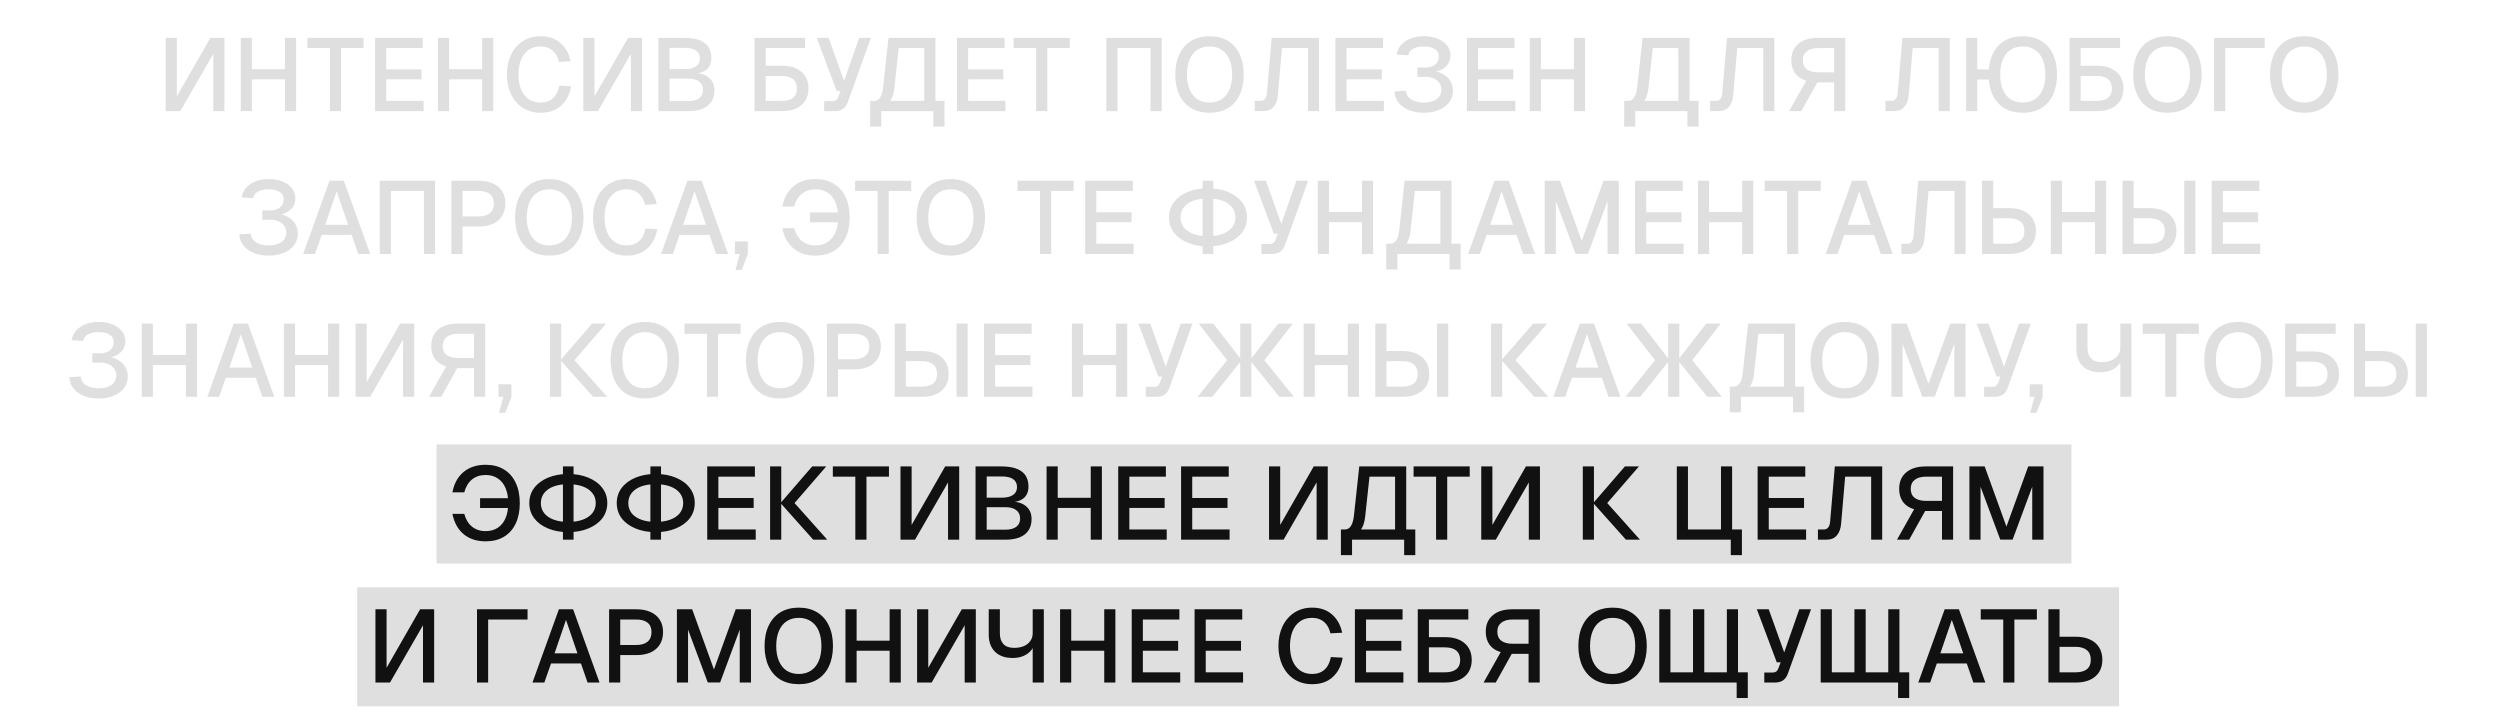 <?xml version="1.0" encoding="UTF-8"?> <svg xmlns="http://www.w3.org/2000/svg" width="315" height="90" viewBox="0 0 315 90" fill="none"><rect x="55" y="56" width="206" height="15" fill="#DFDFDF"></rect><rect x="45" y="74" width="222" height="15" fill="#DFDFDF"></rect><path d="M26.509 4.77H28.277V14H26.873V6.785L22.713 14H20.88V4.77H22.284V12.141L26.509 4.77ZM30.338 4.77H31.742V9.216L31.066 8.722H36.578L35.902 9.216V4.77H37.306V14H35.902V9.502L36.578 9.996H31.066L31.742 9.502V14H30.338V4.77ZM45.809 6.057H42.975V14H41.571V6.057H38.737V4.77H45.809V6.057ZM53.267 4.77V6.057H48.665V8.748H53.111V9.996H48.665V12.713H53.371V14H47.261V4.77H53.267ZM55.183 4.77H56.587V9.216L55.911 8.722H61.423L60.747 9.216V4.77H62.151V14H60.747V9.502L61.423 9.996H55.911L56.587 9.502V14H55.183V4.77ZM71.966 10.867C71.784 11.898 71.364 12.713 70.705 13.311C70.055 13.909 69.197 14.208 68.131 14.208C67.264 14.208 66.506 14 65.856 13.584C65.215 13.159 64.721 12.583 64.374 11.855C64.036 11.118 63.867 10.299 63.867 9.398C63.867 8.488 64.036 7.669 64.374 6.941C64.721 6.204 65.215 5.624 65.856 5.199C66.497 4.774 67.256 4.562 68.131 4.562C69.128 4.562 69.951 4.844 70.601 5.407C71.26 5.97 71.693 6.742 71.901 7.721L70.419 7.799C70.28 7.175 70.012 6.694 69.613 6.356C69.214 6.018 68.716 5.849 68.118 5.849C67.494 5.849 66.974 6.005 66.558 6.317C66.142 6.629 65.83 7.054 65.622 7.591C65.423 8.128 65.323 8.731 65.323 9.398C65.323 10.065 65.423 10.663 65.622 11.192C65.83 11.721 66.142 12.141 66.558 12.453C66.983 12.765 67.503 12.921 68.118 12.921C68.751 12.921 69.271 12.739 69.678 12.375C70.085 12.002 70.35 11.474 70.471 10.789L71.966 10.867ZM79.131 4.77H80.899V14H79.495V6.785L75.335 14H73.502V4.77H74.906V12.141L79.131 4.77ZM82.96 4.77H86.197C87.35 4.77 88.208 4.982 88.771 5.407C89.343 5.823 89.629 6.464 89.629 7.331C89.629 7.721 89.547 8.059 89.382 8.345C89.218 8.631 88.975 8.852 88.654 9.008C88.342 9.164 87.97 9.246 87.536 9.255L87.523 9.203C88.312 9.22 88.923 9.424 89.356 9.814C89.798 10.195 90.019 10.72 90.019 11.387C90.019 12.236 89.733 12.886 89.161 13.337C88.598 13.779 87.783 14 86.717 14H82.96V4.77ZM86.73 12.739C87.32 12.739 87.775 12.618 88.095 12.375C88.416 12.132 88.576 11.786 88.576 11.335C88.576 10.876 88.416 10.525 88.095 10.282C87.775 10.031 87.32 9.905 86.73 9.905H84.364V12.739H86.73ZM86.249 8.709C86.865 8.709 87.341 8.596 87.679 8.371C88.017 8.137 88.186 7.808 88.186 7.383C88.186 6.932 88.022 6.594 87.692 6.369C87.372 6.144 86.891 6.031 86.249 6.031H84.364V8.709H86.249ZM95.072 4.77H96.476V8.28H98.517C99.565 8.28 100.384 8.536 100.974 9.047C101.572 9.558 101.871 10.265 101.871 11.166C101.871 11.747 101.736 12.254 101.468 12.687C101.199 13.112 100.813 13.437 100.311 13.662C99.808 13.887 99.21 14 98.517 14H95.072V4.77ZM96.476 12.713H98.478C99.119 12.713 99.6 12.583 99.921 12.323C100.25 12.063 100.415 11.677 100.415 11.166C100.415 10.637 100.25 10.239 99.921 9.97C99.6 9.701 99.119 9.567 98.478 9.567H96.476V12.713ZM101.442 4.77V6.057H95.163V4.77H101.442ZM104.406 4.77L106.356 10.204L108.254 4.77H109.736L106.824 12.856C106.685 13.246 106.481 13.536 106.213 13.727C105.944 13.909 105.593 14 105.16 14H103.847V12.739H104.9C105.082 12.739 105.229 12.7 105.342 12.622C105.454 12.544 105.541 12.423 105.602 12.258L105.914 11.452H105.42L102.911 4.77H104.406ZM117.864 12.713H119.008V15.95H117.604V14H111.039V15.95H109.635V12.713H110.129C110.45 12.713 110.701 12.574 110.883 12.297C111.074 12.02 111.204 11.586 111.273 10.997L111.949 4.77H117.864V12.713ZM116.46 12.713V6.057H113.236L112.69 11.127C112.647 11.482 112.582 11.79 112.495 12.05C112.408 12.31 112.3 12.531 112.17 12.713H116.46ZM126.582 4.77V6.057H121.98V8.748H126.426V9.996H121.98V12.713H126.686V14H120.576V4.77H126.582ZM134.79 6.057H131.956V14H130.552V6.057H127.718V4.77H134.79V6.057ZM146.372 14H144.968V6.057H140.808V14H139.404V4.77H146.372V14ZM152.404 14.208C151.511 14.208 150.74 14.017 150.09 13.636C149.448 13.246 148.954 12.691 148.608 11.972C148.261 11.244 148.088 10.386 148.088 9.398C148.088 8.401 148.261 7.543 148.608 6.824C148.954 6.096 149.448 5.537 150.09 5.147C150.74 4.757 151.511 4.562 152.404 4.562C153.288 4.562 154.055 4.757 154.705 5.147C155.355 5.537 155.849 6.096 156.187 6.824C156.533 7.543 156.707 8.401 156.707 9.398C156.707 10.386 156.533 11.244 156.187 11.972C155.849 12.691 155.355 13.246 154.705 13.636C154.055 14.017 153.288 14.208 152.404 14.208ZM152.391 12.921C152.989 12.921 153.5 12.782 153.925 12.505C154.358 12.219 154.687 11.812 154.913 11.283C155.138 10.754 155.251 10.126 155.251 9.398C155.251 8.67 155.138 8.037 154.913 7.5C154.687 6.963 154.358 6.555 153.925 6.278C153.5 5.992 152.993 5.849 152.404 5.849C151.814 5.849 151.303 5.992 150.87 6.278C150.445 6.555 150.12 6.963 149.895 7.5C149.669 8.037 149.557 8.67 149.557 9.398C149.557 10.126 149.669 10.754 149.895 11.283C150.12 11.812 150.445 12.219 150.87 12.505C151.303 12.782 151.81 12.921 152.391 12.921ZM166.195 14H164.804V6.057H161.528L161.021 11.972C160.969 12.613 160.787 13.112 160.475 13.467C160.172 13.822 159.73 14 159.149 14H158.096V12.713H158.85C159.076 12.713 159.253 12.631 159.383 12.466C159.522 12.301 159.604 12.072 159.63 11.777L160.228 4.77H166.195V14ZM174.266 4.77V6.057H169.664V8.748H174.11V9.996H169.664V12.713H174.37V14H168.26V4.77H174.266ZM179.549 8.514C179.852 8.523 180.134 8.479 180.394 8.384C180.663 8.28 180.879 8.12 181.044 7.903C181.209 7.678 181.291 7.396 181.291 7.058C181.291 6.677 181.118 6.382 180.771 6.174C180.433 5.957 179.969 5.849 179.38 5.849C178.825 5.849 178.375 5.949 178.028 6.148C177.69 6.347 177.495 6.62 177.443 6.967L175.987 6.876C176.048 6.434 176.23 6.035 176.533 5.68C176.845 5.325 177.244 5.052 177.729 4.861C178.223 4.662 178.778 4.562 179.393 4.562C180.052 4.562 180.632 4.666 181.135 4.874C181.646 5.073 182.045 5.355 182.331 5.719C182.617 6.083 182.76 6.499 182.76 6.967C182.76 7.539 182.574 8.007 182.201 8.371C181.837 8.726 181.3 8.969 180.589 9.099L180.602 8.93C181.122 9.017 181.568 9.177 181.941 9.411C182.314 9.645 182.595 9.935 182.786 10.282C182.977 10.629 183.072 11.023 183.072 11.465C183.072 11.994 182.916 12.466 182.604 12.882C182.292 13.298 181.859 13.623 181.304 13.857C180.749 14.091 180.112 14.208 179.393 14.208C178.691 14.208 178.063 14.095 177.508 13.87C176.962 13.636 176.529 13.32 176.208 12.921C175.896 12.514 175.727 12.046 175.701 11.517L177.144 11.439C177.179 11.898 177.4 12.262 177.807 12.531C178.214 12.791 178.743 12.921 179.393 12.921C179.844 12.921 180.238 12.856 180.576 12.726C180.914 12.596 181.17 12.41 181.343 12.167C181.525 11.924 181.616 11.634 181.616 11.296C181.616 10.941 181.516 10.642 181.317 10.399C181.126 10.148 180.871 9.966 180.55 9.853C180.238 9.732 179.904 9.675 179.549 9.684L178.6 9.697V8.501L179.549 8.514ZM190.833 4.77V6.057H186.231V8.748H190.677V9.996H186.231V12.713H190.937V14H184.827V4.77H190.833ZM192.749 4.77H194.153V9.216L193.477 8.722H198.989L198.313 9.216V4.77H199.717V14H198.313V9.502L198.989 9.996H193.477L194.153 9.502V14H192.749V4.77ZM212.876 12.713H214.02V15.95H212.616V14H206.051V15.95H204.647V12.713H205.141C205.461 12.713 205.713 12.574 205.895 12.297C206.085 12.02 206.215 11.586 206.285 10.997L206.961 4.77H212.876V12.713ZM211.472 12.713V6.057H208.248L207.702 11.127C207.658 11.482 207.593 11.79 207.507 12.05C207.42 12.31 207.312 12.531 207.182 12.713H211.472ZM223.565 14H222.174V6.057H218.898L218.391 11.972C218.339 12.613 218.157 13.112 217.845 13.467C217.542 13.822 217.1 14 216.519 14H215.466V12.713H216.22C216.446 12.713 216.623 12.631 216.753 12.466C216.892 12.301 216.974 12.072 217 11.777L217.598 4.77H223.565V14ZM226.588 5.524C227.177 5.021 228.001 4.77 229.058 4.77H232.503V14H231.099V10.386H229.11C229.058 10.386 229.015 10.386 228.98 10.386L226.965 14H225.431L227.589 10.165C226.982 9.992 226.514 9.684 226.185 9.242C225.864 8.791 225.704 8.245 225.704 7.604C225.704 6.711 225.999 6.018 226.588 5.524ZM227.667 8.735C228.005 8.986 228.482 9.112 229.097 9.112H231.099V6.057H229.097C228.482 6.057 228.005 6.191 227.667 6.46C227.329 6.72 227.16 7.097 227.16 7.591C227.16 8.094 227.329 8.475 227.667 8.735ZM245.668 14H244.277V6.057H241.001L240.494 11.972C240.442 12.613 240.26 13.112 239.948 13.467C239.645 13.822 239.203 14 238.622 14H237.569V12.713H238.323C238.548 12.713 238.726 12.631 238.856 12.466C238.995 12.301 239.077 12.072 239.103 11.777L239.701 4.77H245.668V14ZM254.87 14.208C253.986 14.208 253.219 14.017 252.569 13.636C251.919 13.246 251.42 12.691 251.074 11.972C250.736 11.244 250.567 10.386 250.567 9.398C250.567 8.401 250.736 7.543 251.074 6.824C251.42 6.096 251.914 5.537 252.556 5.147C253.206 4.757 253.977 4.562 254.87 4.562C255.762 4.562 256.529 4.757 257.171 5.147C257.821 5.537 258.319 6.096 258.666 6.824C259.012 7.543 259.186 8.401 259.186 9.398C259.186 10.386 259.012 11.244 258.666 11.972C258.319 12.691 257.821 13.246 257.171 13.636C256.529 14.017 255.762 14.208 254.87 14.208ZM254.87 12.921C255.459 12.921 255.966 12.782 256.391 12.505C256.824 12.219 257.153 11.812 257.379 11.283C257.604 10.754 257.717 10.126 257.717 9.398C257.717 8.67 257.604 8.037 257.379 7.5C257.153 6.963 256.824 6.555 256.391 6.278C255.966 5.992 255.459 5.849 254.87 5.849C254.28 5.849 253.769 5.992 253.336 6.278C252.911 6.555 252.586 6.963 252.361 7.5C252.135 8.037 252.023 8.67 252.023 9.398C252.023 10.126 252.135 10.754 252.361 11.283C252.586 11.812 252.911 12.219 253.336 12.505C253.769 12.782 254.28 12.921 254.87 12.921ZM251.412 8.748V10.022H248.955V8.748H251.412ZM249.137 4.77V14H247.733V4.77H249.137ZM260.758 4.77H262.162V8.28H264.203C265.252 8.28 266.071 8.536 266.66 9.047C267.258 9.558 267.557 10.265 267.557 11.166C267.557 11.747 267.423 12.254 267.154 12.687C266.885 13.112 266.5 13.437 265.997 13.662C265.494 13.887 264.896 14 264.203 14H260.758V4.77ZM262.162 12.713H264.164C264.805 12.713 265.286 12.583 265.607 12.323C265.936 12.063 266.101 11.677 266.101 11.166C266.101 10.637 265.936 10.239 265.607 9.97C265.286 9.701 264.805 9.567 264.164 9.567H262.162V12.713ZM267.128 4.77V6.057H260.849V4.77H267.128ZM273.098 14.208C272.205 14.208 271.434 14.017 270.784 13.636C270.143 13.246 269.649 12.691 269.302 11.972C268.955 11.244 268.782 10.386 268.782 9.398C268.782 8.401 268.955 7.543 269.302 6.824C269.649 6.096 270.143 5.537 270.784 5.147C271.434 4.757 272.205 4.562 273.098 4.562C273.982 4.562 274.749 4.757 275.399 5.147C276.049 5.537 276.543 6.096 276.881 6.824C277.228 7.543 277.401 8.401 277.401 9.398C277.401 10.386 277.228 11.244 276.881 11.972C276.543 12.691 276.049 13.246 275.399 13.636C274.749 14.017 273.982 14.208 273.098 14.208ZM273.085 12.921C273.683 12.921 274.194 12.782 274.619 12.505C275.052 12.219 275.382 11.812 275.607 11.283C275.832 10.754 275.945 10.126 275.945 9.398C275.945 8.67 275.832 8.037 275.607 7.5C275.382 6.963 275.052 6.555 274.619 6.278C274.194 5.992 273.687 5.849 273.098 5.849C272.509 5.849 271.997 5.992 271.564 6.278C271.139 6.555 270.814 6.963 270.589 7.5C270.364 8.037 270.251 8.67 270.251 9.398C270.251 10.126 270.364 10.754 270.589 11.283C270.814 11.812 271.139 12.219 271.564 12.505C271.997 12.782 272.504 12.921 273.085 12.921ZM285.346 4.77V6.057H280.38V14H278.976V4.77H285.346ZM290.338 14.208C289.446 14.208 288.674 14.017 288.024 13.636C287.383 13.246 286.889 12.691 286.542 11.972C286.196 11.244 286.022 10.386 286.022 9.398C286.022 8.401 286.196 7.543 286.542 6.824C286.889 6.096 287.383 5.537 288.024 5.147C288.674 4.757 289.446 4.562 290.338 4.562C291.222 4.562 291.989 4.757 292.639 5.147C293.289 5.537 293.783 6.096 294.121 6.824C294.468 7.543 294.641 8.401 294.641 9.398C294.641 10.386 294.468 11.244 294.121 11.972C293.783 12.691 293.289 13.246 292.639 13.636C291.989 14.017 291.222 14.208 290.338 14.208ZM290.325 12.921C290.923 12.921 291.435 12.782 291.859 12.505C292.293 12.219 292.622 11.812 292.847 11.283C293.073 10.754 293.185 10.126 293.185 9.398C293.185 8.67 293.073 8.037 292.847 7.5C292.622 6.963 292.293 6.555 291.859 6.278C291.435 5.992 290.928 5.849 290.338 5.849C289.749 5.849 289.238 5.992 288.804 6.278C288.38 6.555 288.055 6.963 287.829 7.5C287.604 8.037 287.491 8.67 287.491 9.398C287.491 10.126 287.604 10.754 287.829 11.283C288.055 11.812 288.38 12.219 288.804 12.505C289.238 12.782 289.745 12.921 290.325 12.921ZM34.004 26.514C34.307 26.523 34.589 26.479 34.849 26.384C35.117 26.28 35.334 26.12 35.499 25.903C35.663 25.678 35.746 25.396 35.746 25.058C35.746 24.677 35.572 24.382 35.226 24.174C34.888 23.957 34.424 23.849 33.835 23.849C33.28 23.849 32.829 23.949 32.483 24.148C32.145 24.347 31.95 24.62 31.898 24.967L30.442 24.876C30.502 24.434 30.684 24.035 30.988 23.68C31.3 23.325 31.698 23.052 32.184 22.861C32.678 22.662 33.232 22.562 33.848 22.562C34.506 22.562 35.087 22.666 35.59 22.874C36.101 23.073 36.5 23.355 36.786 23.719C37.072 24.083 37.215 24.499 37.215 24.967C37.215 25.539 37.028 26.007 36.656 26.371C36.292 26.726 35.754 26.969 35.044 27.099L35.057 26.93C35.577 27.017 36.023 27.177 36.396 27.411C36.768 27.645 37.05 27.935 37.241 28.282C37.431 28.629 37.527 29.023 37.527 29.465C37.527 29.994 37.371 30.466 37.059 30.882C36.747 31.298 36.313 31.623 35.759 31.857C35.204 32.091 34.567 32.208 33.848 32.208C33.146 32.208 32.517 32.095 31.963 31.87C31.417 31.636 30.983 31.32 30.663 30.921C30.351 30.514 30.182 30.046 30.156 29.517L31.599 29.439C31.633 29.898 31.854 30.262 32.262 30.531C32.669 30.791 33.198 30.921 33.848 30.921C34.298 30.921 34.693 30.856 35.031 30.726C35.369 30.596 35.624 30.41 35.798 30.167C35.98 29.924 36.071 29.634 36.071 29.296C36.071 28.941 35.971 28.642 35.772 28.399C35.581 28.148 35.325 27.966 35.005 27.853C34.693 27.732 34.359 27.675 34.004 27.684L33.055 27.697V26.501L34.004 26.514ZM41.524 22.77H43.318L46.646 32H45.138L44.306 29.595H40.536L39.691 32H38.196L41.524 22.77ZM43.864 28.321L42.421 24.109L40.978 28.321H43.864ZM54.819 32H53.415V24.057H49.255V32H47.851V22.77H54.819V32ZM60.323 22.77C61.016 22.77 61.614 22.887 62.117 23.121C62.619 23.346 63.005 23.676 63.274 24.109C63.542 24.534 63.677 25.045 63.677 25.643C63.677 26.241 63.542 26.761 63.274 27.203C63.005 27.636 62.619 27.97 62.117 28.204C61.614 28.429 61.016 28.542 60.323 28.542H58.282V32H56.878V22.77H60.323ZM60.284 27.268C60.916 27.268 61.397 27.129 61.727 26.852C62.056 26.575 62.221 26.172 62.221 25.643C62.221 25.114 62.056 24.72 61.727 24.46C61.397 24.191 60.916 24.057 60.284 24.057H58.282V27.268H60.284ZM69.218 32.208C68.325 32.208 67.554 32.017 66.904 31.636C66.262 31.246 65.768 30.691 65.422 29.972C65.075 29.244 64.902 28.386 64.902 27.398C64.902 26.401 65.075 25.543 65.422 24.824C65.768 24.096 66.262 23.537 66.904 23.147C67.554 22.757 68.325 22.562 69.218 22.562C70.102 22.562 70.869 22.757 71.519 23.147C72.169 23.537 72.663 24.096 73.001 24.824C73.347 25.543 73.521 26.401 73.521 27.398C73.521 28.386 73.347 29.244 73.001 29.972C72.663 30.691 72.169 31.246 71.519 31.636C70.869 32.017 70.102 32.208 69.218 32.208ZM69.205 30.921C69.803 30.921 70.314 30.782 70.739 30.505C71.172 30.219 71.501 29.812 71.727 29.283C71.952 28.754 72.065 28.126 72.065 27.398C72.065 26.67 71.952 26.037 71.727 25.5C71.501 24.963 71.172 24.555 70.739 24.278C70.314 23.992 69.807 23.849 69.218 23.849C68.628 23.849 68.117 23.992 67.684 24.278C67.259 24.555 66.934 24.963 66.709 25.5C66.483 26.037 66.371 26.67 66.371 27.398C66.371 28.126 66.483 28.754 66.709 29.283C66.934 29.812 67.259 30.219 67.684 30.505C68.117 30.782 68.624 30.921 69.205 30.921ZM82.814 28.867C82.632 29.898 82.212 30.713 81.553 31.311C80.903 31.909 80.045 32.208 78.979 32.208C78.112 32.208 77.354 32 76.704 31.584C76.063 31.159 75.569 30.583 75.222 29.855C74.884 29.118 74.715 28.299 74.715 27.398C74.715 26.488 74.884 25.669 75.222 24.941C75.569 24.204 76.063 23.624 76.704 23.199C77.346 22.774 78.104 22.562 78.979 22.562C79.976 22.562 80.799 22.844 81.449 23.407C82.108 23.97 82.541 24.742 82.749 25.721L81.267 25.799C81.129 25.175 80.86 24.694 80.461 24.356C80.062 24.018 79.564 23.849 78.966 23.849C78.342 23.849 77.822 24.005 77.406 24.317C76.99 24.629 76.678 25.054 76.47 25.591C76.271 26.128 76.171 26.731 76.171 27.398C76.171 28.065 76.271 28.663 76.47 29.192C76.678 29.721 76.99 30.141 77.406 30.453C77.831 30.765 78.351 30.921 78.966 30.921C79.599 30.921 80.119 30.739 80.526 30.375C80.933 30.002 81.198 29.474 81.319 28.789L82.814 28.867ZM86.618 22.77H88.412L91.74 32H90.232L89.4 29.595H85.63L84.785 32H83.29L86.618 22.77ZM88.958 28.321L87.515 24.109L86.072 28.321H88.958ZM93.447 34.015H92.667L93.2 32H94.24L93.447 34.015ZM94.227 30.414V32H92.602V30.414H94.227ZM100.065 28.75C100.247 29.435 100.567 29.968 101.027 30.349C101.495 30.73 102.071 30.921 102.756 30.921C103.345 30.921 103.852 30.782 104.277 30.505C104.71 30.219 105.039 29.812 105.265 29.283C105.49 28.754 105.603 28.126 105.603 27.398C105.603 26.661 105.49 26.029 105.265 25.5C105.039 24.963 104.71 24.555 104.277 24.278C103.852 23.992 103.345 23.849 102.756 23.849C102.071 23.849 101.495 24.04 101.027 24.421C100.567 24.802 100.247 25.34 100.065 26.033H98.57C98.778 24.932 99.246 24.079 99.974 23.472C100.702 22.865 101.629 22.562 102.756 22.562C103.648 22.562 104.415 22.757 105.057 23.147C105.707 23.537 106.201 24.096 106.539 24.824C106.885 25.543 107.059 26.401 107.059 27.398C107.059 28.386 106.885 29.244 106.539 29.972C106.201 30.691 105.707 31.246 105.057 31.636C104.415 32.017 103.648 32.208 102.756 32.208C101.629 32.208 100.702 31.905 99.974 31.298C99.254 30.691 98.786 29.842 98.57 28.75H100.065ZM106.045 26.774V28.009H102.054V26.774H106.045ZM114.814 24.057H111.98V32H110.576V24.057H107.742V22.77H114.814V24.057ZM119.809 32.208C118.916 32.208 118.145 32.017 117.495 31.636C116.853 31.246 116.359 30.691 116.013 29.972C115.666 29.244 115.493 28.386 115.493 27.398C115.493 26.401 115.666 25.543 116.013 24.824C116.359 24.096 116.853 23.537 117.495 23.147C118.145 22.757 118.916 22.562 119.809 22.562C120.693 22.562 121.46 22.757 122.11 23.147C122.76 23.537 123.254 24.096 123.592 24.824C123.938 25.543 124.112 26.401 124.112 27.398C124.112 28.386 123.938 29.244 123.592 29.972C123.254 30.691 122.76 31.246 122.11 31.636C121.46 32.017 120.693 32.208 119.809 32.208ZM119.796 30.921C120.394 30.921 120.905 30.782 121.33 30.505C121.763 30.219 122.092 29.812 122.318 29.283C122.543 28.754 122.656 28.126 122.656 27.398C122.656 26.67 122.543 26.037 122.318 25.5C122.092 24.963 121.763 24.555 121.33 24.278C120.905 23.992 120.398 23.849 119.809 23.849C119.219 23.849 118.708 23.992 118.275 24.278C117.85 24.555 117.525 24.963 117.3 25.5C117.074 26.037 116.962 26.67 116.962 27.398C116.962 28.126 117.074 28.754 117.3 29.283C117.525 29.812 117.85 30.219 118.275 30.505C118.708 30.782 119.215 30.921 119.796 30.921ZM135.279 24.057H132.445V32H131.041V24.057H128.207V22.77H135.279V24.057ZM142.737 22.77V24.057H138.135V26.748H142.581V27.996H138.135V30.713H142.841V32H136.731V22.77H142.737ZM147.294 27.385C147.294 26.666 147.498 26.033 147.905 25.487C148.321 24.932 148.902 24.499 149.647 24.187C150.393 23.875 151.242 23.719 152.195 23.719C153.149 23.719 153.998 23.875 154.743 24.187C155.497 24.499 156.082 24.932 156.498 25.487C156.914 26.033 157.122 26.666 157.122 27.385C157.122 28.104 156.914 28.741 156.498 29.296C156.082 29.842 155.497 30.271 154.743 30.583C153.998 30.895 153.149 31.051 152.195 31.051C151.242 31.051 150.393 30.895 149.647 30.583C148.902 30.271 148.321 29.842 147.905 29.296C147.498 28.741 147.294 28.104 147.294 27.385ZM148.75 27.385C148.75 27.87 148.889 28.295 149.166 28.659C149.452 29.014 149.855 29.287 150.375 29.478C150.895 29.669 151.502 29.764 152.195 29.764C152.897 29.764 153.508 29.669 154.028 29.478C154.548 29.287 154.951 29.014 155.237 28.659C155.523 28.295 155.666 27.87 155.666 27.385C155.666 26.9 155.523 26.479 155.237 26.124C154.951 25.76 154.548 25.483 154.028 25.292C153.508 25.101 152.897 25.006 152.195 25.006C151.493 25.006 150.882 25.101 150.362 25.292C149.851 25.483 149.452 25.76 149.166 26.124C148.889 26.479 148.75 26.9 148.75 27.385ZM152.871 22.77V32H151.532V22.77H152.871ZM159.497 22.77L161.447 28.204L163.345 22.77H164.827L161.915 30.856C161.776 31.246 161.572 31.536 161.304 31.727C161.035 31.909 160.684 32 160.251 32H158.938V30.739H159.991C160.173 30.739 160.32 30.7 160.433 30.622C160.545 30.544 160.632 30.423 160.693 30.258L161.005 29.452H160.511L158.002 22.77H159.497ZM166.045 22.77H167.449V27.216L166.773 26.722H172.285L171.609 27.216V22.77H173.013V32H171.609V27.502L172.285 27.996H166.773L167.449 27.502V32H166.045V22.77ZM182.896 30.713H184.04V33.95H182.636V32H176.071V33.95H174.667V30.713H175.161C175.481 30.713 175.733 30.574 175.915 30.297C176.105 30.02 176.235 29.586 176.305 28.997L176.981 22.77H182.896V30.713ZM181.492 30.713V24.057H178.268L177.722 29.127C177.678 29.482 177.613 29.79 177.527 30.05C177.44 30.31 177.332 30.531 177.202 30.713H181.492ZM188.307 22.77H190.101L193.429 32H191.921L191.089 29.595H187.319L186.474 32H184.979L188.307 22.77ZM190.647 28.321L189.204 24.109L187.761 28.321H190.647ZM196.559 22.77L199.302 30.349L202.045 22.77H203.969V32H202.552V25.331L200.082 31.987H198.522L196.039 25.331V32H194.635V22.77H196.559ZM212.028 22.77V24.057H207.426V26.748H211.872V27.996H207.426V30.713H212.132V32H206.022V22.77H212.028ZM213.944 22.77H215.348V27.216L214.672 26.722H220.184L219.508 27.216V22.77H220.912V32H219.508V27.502L220.184 27.996H214.672L215.348 27.502V32H213.944V22.77ZM229.415 24.057H226.581V32H225.177V24.057H222.343V22.77H229.415V24.057ZM233.363 22.77H235.157L238.485 32H236.977L236.145 29.595H232.375L231.53 32H230.035L233.363 22.77ZM235.703 28.321L234.26 24.109L232.817 28.321H235.703ZM247.667 32H246.276V24.057H243L242.493 29.972C242.441 30.613 242.259 31.112 241.947 31.467C241.644 31.822 241.202 32 240.621 32H239.568V30.713H240.322C240.548 30.713 240.725 30.631 240.855 30.466C240.994 30.301 241.076 30.072 241.102 29.777L241.7 22.77H247.667V32ZM254.971 31.662C254.469 31.887 253.871 32 253.177 32H249.732V22.77H251.136V26.228H253.177C253.871 26.228 254.469 26.345 254.971 26.579C255.474 26.804 255.86 27.138 256.128 27.58C256.397 28.013 256.531 28.529 256.531 29.127C256.531 29.725 256.397 30.241 256.128 30.674C255.86 31.099 255.474 31.428 254.971 31.662ZM254.581 27.918C254.252 27.641 253.771 27.502 253.138 27.502H251.136V30.713H253.138C253.771 30.713 254.252 30.583 254.581 30.323C254.911 30.054 255.075 29.656 255.075 29.127C255.075 28.598 254.911 28.195 254.581 27.918ZM258.403 22.77H259.807V27.216L259.131 26.722H264.643L263.967 27.216V22.77H265.371V32H263.967V27.502L264.643 27.996H259.131L259.807 27.502V32H258.403V22.77ZM267.43 32V22.77H268.834V26.228H270.875C271.568 26.228 272.166 26.345 272.669 26.579C273.171 26.804 273.557 27.138 273.826 27.58C274.094 28.013 274.229 28.529 274.229 29.127C274.229 29.725 274.094 30.241 273.826 30.674C273.557 31.099 273.171 31.428 272.669 31.662C272.166 31.887 271.568 32 270.875 32H267.43ZM268.834 27.502V30.713H270.836C271.468 30.713 271.949 30.583 272.279 30.323C272.608 30.054 272.773 29.656 272.773 29.127C272.773 28.598 272.608 28.195 272.279 27.918C271.949 27.641 271.468 27.502 270.836 27.502H268.834ZM276.621 22.77V32H275.217V22.77H276.621ZM284.684 22.77V24.057H280.082V26.748H284.528V27.996H280.082V30.713H284.788V32H278.678V22.77H284.684ZM12.58 44.514C12.883 44.523 13.165 44.479 13.425 44.384C13.694 44.28 13.911 44.12 14.075 43.903C14.24 43.678 14.322 43.396 14.322 43.058C14.322 42.677 14.149 42.382 13.802 42.174C13.464 41.957 13.001 41.849 12.411 41.849C11.857 41.849 11.406 41.949 11.059 42.148C10.721 42.347 10.526 42.62 10.474 42.967L9.018 42.876C9.079 42.434 9.261 42.035 9.564 41.68C9.876 41.325 10.275 41.052 10.76 40.861C11.254 40.662 11.809 40.562 12.424 40.562C13.083 40.562 13.664 40.666 14.166 40.874C14.678 41.073 15.076 41.355 15.362 41.719C15.648 42.083 15.791 42.499 15.791 42.967C15.791 43.539 15.605 44.007 15.232 44.371C14.868 44.726 14.331 44.969 13.62 45.099L13.633 44.93C14.153 45.017 14.6 45.177 14.972 45.411C15.345 45.645 15.627 45.935 15.817 46.282C16.008 46.629 16.103 47.023 16.103 47.465C16.103 47.994 15.947 48.466 15.635 48.882C15.323 49.298 14.89 49.623 14.335 49.857C13.78 50.091 13.143 50.208 12.424 50.208C11.722 50.208 11.094 50.095 10.539 49.87C9.993 49.636 9.56 49.32 9.239 48.921C8.927 48.514 8.758 48.046 8.732 47.517L10.175 47.439C10.21 47.898 10.431 48.262 10.838 48.531C11.245 48.791 11.774 48.921 12.424 48.921C12.875 48.921 13.269 48.856 13.607 48.726C13.945 48.596 14.201 48.41 14.374 48.167C14.556 47.924 14.647 47.634 14.647 47.296C14.647 46.941 14.547 46.642 14.348 46.399C14.158 46.148 13.902 45.966 13.581 45.853C13.269 45.732 12.935 45.675 12.58 45.684L11.631 45.697V44.501L12.58 44.514ZM17.859 40.77H19.263V45.216L18.587 44.722H24.099L23.423 45.216V40.77H24.827V50H23.423V45.502L24.099 45.996H18.587L19.263 45.502V50H17.859V40.77ZM29.445 40.77H31.239L34.567 50H33.059L32.227 47.595H28.457L27.612 50H26.117L29.445 40.77ZM31.785 46.321L30.342 42.109L28.899 46.321H31.785ZM35.772 40.77H37.176V45.216L36.5 44.722H42.012L41.336 45.216V40.77H42.74V50H41.336V45.502L42.012 45.996H36.5L37.176 45.502V50H35.772V40.77ZM50.427 40.77H52.195V50H50.791V42.785L46.631 50H44.798V40.77H46.202V48.141L50.427 40.77ZM55.214 41.524C55.803 41.021 56.627 40.77 57.684 40.77H61.129V50H59.725V46.386H57.736C57.684 46.386 57.641 46.386 57.606 46.386L55.591 50H54.057L56.215 46.165C55.608 45.992 55.14 45.684 54.811 45.242C54.49 44.791 54.33 44.245 54.33 43.604C54.33 42.711 54.625 42.018 55.214 41.524ZM56.293 44.735C56.631 44.986 57.108 45.112 57.723 45.112H59.725V42.057H57.723C57.108 42.057 56.631 42.191 56.293 42.46C55.955 42.72 55.786 43.097 55.786 43.591C55.786 44.094 55.955 44.475 56.293 44.735ZM63.658 52.015H62.878L63.411 50H64.451L63.658 52.015ZM64.438 48.414V50H62.813V48.414H64.438ZM70.704 40.77V50H69.3V40.77H70.704ZM76.372 40.77L72.381 45.385H70.613L74.604 40.77H76.372ZM70.613 45.385H72.381L76.502 50H74.734L70.613 45.385ZM81.259 50.208C80.367 50.208 79.595 50.017 78.945 49.636C78.304 49.246 77.81 48.691 77.463 47.972C77.117 47.244 76.943 46.386 76.943 45.398C76.943 44.401 77.117 43.543 77.463 42.824C77.81 42.096 78.304 41.537 78.945 41.147C79.595 40.757 80.367 40.562 81.259 40.562C82.143 40.562 82.91 40.757 83.56 41.147C84.21 41.537 84.704 42.096 85.042 42.824C85.389 43.543 85.562 44.401 85.562 45.398C85.562 46.386 85.389 47.244 85.042 47.972C84.704 48.691 84.21 49.246 83.56 49.636C82.91 50.017 82.143 50.208 81.259 50.208ZM81.246 48.921C81.844 48.921 82.356 48.782 82.78 48.505C83.213 48.219 83.543 47.812 83.768 47.283C83.993 46.754 84.106 46.126 84.106 45.398C84.106 44.67 83.993 44.037 83.768 43.5C83.543 42.963 83.213 42.555 82.78 42.278C82.356 41.992 81.849 41.849 81.259 41.849C80.67 41.849 80.159 41.992 79.725 42.278C79.3 42.555 78.975 42.963 78.75 43.5C78.525 44.037 78.412 44.67 78.412 45.398C78.412 46.126 78.525 46.754 78.75 47.283C78.975 47.812 79.3 48.219 79.725 48.505C80.159 48.782 80.665 48.921 81.246 48.921ZM93.315 42.057H90.481V50H89.077V42.057H86.243V40.77H93.315V42.057ZM98.309 50.208C97.416 50.208 96.645 50.017 95.995 49.636C95.354 49.246 94.86 48.691 94.513 47.972C94.166 47.244 93.993 46.386 93.993 45.398C93.993 44.401 94.166 43.543 94.513 42.824C94.86 42.096 95.354 41.537 95.995 41.147C96.645 40.757 97.416 40.562 98.309 40.562C99.193 40.562 99.96 40.757 100.61 41.147C101.26 41.537 101.754 42.096 102.092 42.824C102.439 43.543 102.612 44.401 102.612 45.398C102.612 46.386 102.439 47.244 102.092 47.972C101.754 48.691 101.26 49.246 100.61 49.636C99.96 50.017 99.193 50.208 98.309 50.208ZM98.296 48.921C98.894 48.921 99.405 48.782 99.83 48.505C100.263 48.219 100.593 47.812 100.818 47.283C101.043 46.754 101.156 46.126 101.156 45.398C101.156 44.67 101.043 44.037 100.818 43.5C100.593 42.963 100.263 42.555 99.83 42.278C99.405 41.992 98.898 41.849 98.309 41.849C97.72 41.849 97.208 41.992 96.775 42.278C96.35 42.555 96.025 42.963 95.8 43.5C95.575 44.037 95.462 44.67 95.462 45.398C95.462 46.126 95.575 46.754 95.8 47.283C96.025 47.812 96.35 48.219 96.775 48.505C97.208 48.782 97.715 48.921 98.296 48.921ZM107.632 40.77C108.325 40.77 108.923 40.887 109.426 41.121C109.929 41.346 110.314 41.676 110.583 42.109C110.852 42.534 110.986 43.045 110.986 43.643C110.986 44.241 110.852 44.761 110.583 45.203C110.314 45.636 109.929 45.97 109.426 46.204C108.923 46.429 108.325 46.542 107.632 46.542H105.591V50H104.187V40.77H107.632ZM107.593 45.268C108.226 45.268 108.707 45.129 109.036 44.852C109.365 44.575 109.53 44.172 109.53 43.643C109.53 43.114 109.365 42.72 109.036 42.46C108.707 42.191 108.226 42.057 107.593 42.057H105.591V45.268H107.593ZM112.731 50V40.77H114.135V44.228H116.176C116.869 44.228 117.467 44.345 117.97 44.579C118.472 44.804 118.858 45.138 119.127 45.58C119.395 46.013 119.53 46.529 119.53 47.127C119.53 47.725 119.395 48.241 119.127 48.674C118.858 49.099 118.472 49.428 117.97 49.662C117.467 49.887 116.869 50 116.176 50H112.731ZM114.135 45.502V48.713H116.137C116.769 48.713 117.25 48.583 117.58 48.323C117.909 48.054 118.074 47.656 118.074 47.127C118.074 46.598 117.909 46.195 117.58 45.918C117.25 45.641 116.769 45.502 116.137 45.502H114.135ZM121.922 40.77V50H120.518V40.77H121.922ZM129.985 40.77V42.057H125.383V44.748H129.829V45.996H125.383V48.713H130.089V50H123.979V40.77H129.985ZM135.062 40.77H136.466V45.216L135.79 44.722H141.302L140.626 45.216V40.77H142.03V50H140.626V45.502L141.302 45.996H135.79L136.466 45.502V50H135.062V40.77ZM144.929 40.77L146.879 46.204L148.777 40.77H150.259L147.347 48.856C147.208 49.246 147.005 49.536 146.736 49.727C146.467 49.909 146.116 50 145.683 50H144.37V48.739H145.423C145.605 48.739 145.752 48.7 145.865 48.622C145.978 48.544 146.064 48.423 146.125 48.258L146.437 47.452H145.943L143.434 40.77H144.929ZM157.673 40.77V50H156.269V40.77H157.673ZM162.899 40.77L159.311 45.385H157.491L161.066 40.77H162.899ZM157.491 45.385H159.311L163.029 50H161.196L157.491 45.385ZM156.451 45.385H154.618L151.03 40.77H152.876L156.451 45.385ZM150.9 50L154.618 45.385H156.451L152.746 50H150.9ZM164.261 40.77H165.665V45.216L164.989 44.722H170.501L169.825 45.216V40.77H171.229V50H169.825V45.502L170.501 45.996H164.989L165.665 45.502V50H164.261V40.77ZM173.287 50V40.77H174.691V44.228H176.732C177.426 44.228 178.024 44.345 178.526 44.579C179.029 44.804 179.415 45.138 179.683 45.58C179.952 46.013 180.086 46.529 180.086 47.127C180.086 47.725 179.952 48.241 179.683 48.674C179.415 49.099 179.029 49.428 178.526 49.662C178.024 49.887 177.426 50 176.732 50H173.287ZM174.691 45.502V48.713H176.693C177.326 48.713 177.807 48.583 178.136 48.323C178.466 48.054 178.63 47.656 178.63 47.127C178.63 46.598 178.466 46.195 178.136 45.918C177.807 45.641 177.326 45.502 176.693 45.502H174.691ZM182.478 40.77V50H181.074V40.77H182.478ZM189.278 40.77V50H187.874V40.77H189.278ZM194.946 40.77L190.955 45.385H189.187L193.178 40.77H194.946ZM189.187 45.385H190.955L195.076 50H193.308L189.187 45.385ZM199.054 40.77H200.848L204.176 50H202.668L201.836 47.595H198.066L197.221 50H195.726L199.054 40.77ZM201.394 46.321L199.951 42.109L198.508 46.321H201.394ZM211.59 40.77V50H210.186V40.77H211.59ZM216.816 40.77L213.228 45.385H211.408L214.983 40.77H216.816ZM211.408 45.385H213.228L216.946 50H215.113L211.408 45.385ZM210.368 45.385H208.535L204.947 40.77H206.793L210.368 45.385ZM204.817 50L208.535 45.385H210.368L206.663 50H204.817ZM226.18 48.713H227.324V51.95H225.92V50H219.355V51.95H217.951V48.713H218.445C218.766 48.713 219.017 48.574 219.199 48.297C219.39 48.02 219.52 47.586 219.589 46.997L220.265 40.77H226.18V48.713ZM224.776 48.713V42.057H221.552L221.006 47.127C220.963 47.482 220.898 47.79 220.811 48.05C220.725 48.31 220.616 48.531 220.486 48.713H224.776ZM232.448 50.208C231.555 50.208 230.784 50.017 230.134 49.636C229.492 49.246 228.998 48.691 228.652 47.972C228.305 47.244 228.132 46.386 228.132 45.398C228.132 44.401 228.305 43.543 228.652 42.824C228.998 42.096 229.492 41.537 230.134 41.147C230.784 40.757 231.555 40.562 232.448 40.562C233.332 40.562 234.099 40.757 234.749 41.147C235.399 41.537 235.893 42.096 236.231 42.824C236.577 43.543 236.751 44.401 236.751 45.398C236.751 46.386 236.577 47.244 236.231 47.972C235.893 48.691 235.399 49.246 234.749 49.636C234.099 50.017 233.332 50.208 232.448 50.208ZM232.435 48.921C233.033 48.921 233.544 48.782 233.969 48.505C234.402 48.219 234.731 47.812 234.957 47.283C235.182 46.754 235.295 46.126 235.295 45.398C235.295 44.67 235.182 44.037 234.957 43.5C234.731 42.963 234.402 42.555 233.969 42.278C233.544 41.992 233.037 41.849 232.448 41.849C231.858 41.849 231.347 41.992 230.914 42.278C230.489 42.555 230.164 42.963 229.939 43.5C229.713 44.037 229.601 44.67 229.601 45.398C229.601 46.126 229.713 46.754 229.939 47.283C230.164 47.812 230.489 48.219 230.914 48.505C231.347 48.782 231.854 48.921 232.435 48.921ZM240.25 40.77L242.993 48.349L245.736 40.77H247.66V50H246.243V43.331L243.773 49.987H242.213L239.73 43.331V50H238.326V40.77H240.25ZM250.554 40.77L252.504 46.204L254.402 40.77H255.884L252.972 48.856C252.833 49.246 252.63 49.536 252.361 49.727C252.092 49.909 251.741 50 251.308 50H249.995V48.739H251.048C251.23 48.739 251.377 48.7 251.49 48.622C251.603 48.544 251.689 48.423 251.75 48.258L252.062 47.452H251.568L249.059 40.77H250.554ZM256.588 52.015H255.808L256.341 50H257.381L256.588 52.015ZM257.368 48.414V50H255.743V48.414H257.368ZM267.158 50V45.203L267.392 44.787C267.392 45.177 267.27 45.537 267.028 45.866C266.785 46.187 266.456 46.442 266.04 46.633C265.624 46.815 265.16 46.906 264.649 46.906C263.687 46.906 262.941 46.646 262.413 46.126C261.884 45.597 261.62 44.878 261.62 43.968V40.77H263.024V43.812C263.024 44.393 263.175 44.843 263.479 45.164C263.782 45.476 264.228 45.632 264.818 45.632C265.277 45.632 265.684 45.558 266.04 45.411C266.395 45.255 266.668 45.038 266.859 44.761C267.058 44.484 267.158 44.163 267.158 43.799V40.77H268.562V50H267.158ZM277.054 42.057H274.22V50H272.816V42.057H269.982V40.77H277.054V42.057ZM282.048 50.208C281.156 50.208 280.384 50.017 279.734 49.636C279.093 49.246 278.599 48.691 278.252 47.972C277.906 47.244 277.732 46.386 277.732 45.398C277.732 44.401 277.906 43.543 278.252 42.824C278.599 42.096 279.093 41.537 279.734 41.147C280.384 40.757 281.156 40.562 282.048 40.562C282.932 40.562 283.699 40.757 284.349 41.147C284.999 41.537 285.493 42.096 285.831 42.824C286.178 43.543 286.351 44.401 286.351 45.398C286.351 46.386 286.178 47.244 285.831 47.972C285.493 48.691 284.999 49.246 284.349 49.636C283.699 50.017 282.932 50.208 282.048 50.208ZM282.035 48.921C282.633 48.921 283.145 48.782 283.569 48.505C284.003 48.219 284.332 47.812 284.557 47.283C284.783 46.754 284.895 46.126 284.895 45.398C284.895 44.67 284.783 44.037 284.557 43.5C284.332 42.963 284.003 42.555 283.569 42.278C283.145 41.992 282.638 41.849 282.048 41.849C281.459 41.849 280.948 41.992 280.514 42.278C280.09 42.555 279.765 42.963 279.539 43.5C279.314 44.037 279.201 44.67 279.201 45.398C279.201 46.126 279.314 46.754 279.539 47.283C279.765 47.812 280.09 48.219 280.514 48.505C280.948 48.782 281.455 48.921 282.035 48.921ZM287.926 40.77H289.33V44.28H291.371C292.42 44.28 293.239 44.536 293.828 45.047C294.426 45.558 294.725 46.265 294.725 47.166C294.725 47.747 294.591 48.254 294.322 48.687C294.053 49.112 293.668 49.437 293.165 49.662C292.662 49.887 292.064 50 291.371 50H287.926V40.77ZM289.33 48.713H291.332C291.973 48.713 292.454 48.583 292.775 48.323C293.104 48.063 293.269 47.677 293.269 47.166C293.269 46.637 293.104 46.239 292.775 45.97C292.454 45.701 291.973 45.567 291.332 45.567H289.33V48.713ZM294.296 40.77V42.057H288.017V40.77H294.296ZM296.597 50V40.77H298.001V44.228H300.042C300.735 44.228 301.333 44.345 301.836 44.579C302.339 44.804 302.724 45.138 302.993 45.58C303.262 46.013 303.396 46.529 303.396 47.127C303.396 47.725 303.262 48.241 302.993 48.674C302.724 49.099 302.339 49.428 301.836 49.662C301.333 49.887 300.735 50 300.042 50H296.597ZM298.001 45.502V48.713H300.003C300.636 48.713 301.117 48.583 301.446 48.323C301.775 48.054 301.94 47.656 301.94 47.127C301.94 46.598 301.775 46.195 301.446 45.918C301.117 45.641 300.636 45.502 300.003 45.502H298.001ZM305.788 40.77V50H304.384V40.77H305.788Z" fill="#DFDFDF"></path><path d="M58.5 64.75C58.682 65.435 59.003 65.968 59.462 66.349C59.93 66.73 60.507 66.921 61.191 66.921C61.781 66.921 62.288 66.782 62.712 66.505C63.146 66.219 63.475 65.812 63.7 65.283C63.926 64.754 64.038 64.126 64.038 63.398C64.038 62.661 63.926 62.029 63.7 61.5C63.475 60.963 63.146 60.555 62.712 60.278C62.288 59.992 61.781 59.849 61.191 59.849C60.507 59.849 59.93 60.04 59.462 60.421C59.003 60.802 58.682 61.34 58.5 62.033H57.005C57.213 60.932 57.681 60.079 58.409 59.472C59.137 58.865 60.065 58.562 61.191 58.562C62.084 58.562 62.851 58.757 63.492 59.147C64.142 59.537 64.636 60.096 64.974 60.824C65.321 61.543 65.494 62.401 65.494 63.398C65.494 64.386 65.321 65.244 64.974 65.972C64.636 66.691 64.142 67.246 63.492 67.636C62.851 68.017 62.084 68.208 61.191 68.208C60.065 68.208 59.137 67.905 58.409 67.298C57.69 66.691 57.222 65.842 57.005 64.75H58.5ZM64.48 62.774V64.009H60.489V62.774H64.48ZM66.692 63.385C66.692 62.666 66.895 62.033 67.303 61.487C67.719 60.932 68.299 60.499 69.045 60.187C69.79 59.875 70.639 59.719 71.593 59.719C72.546 59.719 73.395 59.875 74.141 60.187C74.895 60.499 75.48 60.932 75.896 61.487C76.312 62.033 76.52 62.666 76.52 63.385C76.52 64.104 76.312 64.741 75.896 65.296C75.48 65.842 74.895 66.271 74.141 66.583C73.395 66.895 72.546 67.051 71.593 67.051C70.639 67.051 69.79 66.895 69.045 66.583C68.299 66.271 67.719 65.842 67.303 65.296C66.895 64.741 66.692 64.104 66.692 63.385ZM68.148 63.385C68.148 63.87 68.286 64.295 68.564 64.659C68.85 65.014 69.253 65.287 69.773 65.478C70.293 65.669 70.899 65.764 71.593 65.764C72.295 65.764 72.906 65.669 73.426 65.478C73.946 65.287 74.349 65.014 74.635 64.659C74.921 64.295 75.064 63.87 75.064 63.385C75.064 62.9 74.921 62.479 74.635 62.124C74.349 61.76 73.946 61.483 73.426 61.292C72.906 61.101 72.295 61.006 71.593 61.006C70.891 61.006 70.28 61.101 69.76 61.292C69.248 61.483 68.85 61.76 68.564 62.124C68.286 62.479 68.148 62.9 68.148 63.385ZM72.269 58.77V68H70.93V58.77H72.269ZM77.711 63.385C77.711 62.666 77.915 62.033 78.322 61.487C78.738 60.932 79.319 60.499 80.064 60.187C80.81 59.875 81.659 59.719 82.612 59.719C83.566 59.719 84.415 59.875 85.16 60.187C85.914 60.499 86.499 60.932 86.915 61.487C87.331 62.033 87.539 62.666 87.539 63.385C87.539 64.104 87.331 64.741 86.915 65.296C86.499 65.842 85.914 66.271 85.16 66.583C84.415 66.895 83.566 67.051 82.612 67.051C81.659 67.051 80.81 66.895 80.064 66.583C79.319 66.271 78.738 65.842 78.322 65.296C77.915 64.741 77.711 64.104 77.711 63.385ZM79.167 63.385C79.167 63.87 79.306 64.295 79.583 64.659C79.869 65.014 80.272 65.287 80.792 65.478C81.312 65.669 81.919 65.764 82.612 65.764C83.314 65.764 83.925 65.669 84.445 65.478C84.965 65.287 85.368 65.014 85.654 64.659C85.94 64.295 86.083 63.87 86.083 63.385C86.083 62.9 85.94 62.479 85.654 62.124C85.368 61.76 84.965 61.483 84.445 61.292C83.925 61.101 83.314 61.006 82.612 61.006C81.91 61.006 81.299 61.101 80.779 61.292C80.268 61.483 79.869 61.76 79.583 62.124C79.306 62.479 79.167 62.9 79.167 63.385ZM83.288 58.77V68H81.949V58.77H83.288ZM95.117 58.77V60.057H90.515V62.748H94.961V63.996H90.515V66.713H95.221V68H89.111V58.77H95.117ZM98.437 58.77V68H97.033V58.77H98.437ZM104.105 58.77L100.114 63.385H98.346L102.337 58.77H104.105ZM98.346 63.385H100.114L104.235 68H102.467L98.346 63.385ZM112.009 60.057H109.175V68H107.771V60.057H104.937V58.77H112.009V60.057ZM119.09 58.77H120.858V68H119.454V60.785L115.294 68H113.461V58.77H114.865V66.141L119.09 58.77ZM122.919 58.77H126.156C127.308 58.77 128.166 58.982 128.73 59.407C129.302 59.823 129.588 60.464 129.588 61.331C129.588 61.721 129.505 62.059 129.341 62.345C129.176 62.631 128.933 62.852 128.613 63.008C128.301 63.164 127.928 63.246 127.495 63.255L127.482 63.203C128.27 63.22 128.881 63.424 129.315 63.814C129.757 64.195 129.978 64.72 129.978 65.387C129.978 66.236 129.692 66.886 129.12 67.337C128.556 67.779 127.742 68 126.676 68H122.919V58.77ZM126.689 66.739C127.278 66.739 127.733 66.618 128.054 66.375C128.374 66.132 128.535 65.786 128.535 65.335C128.535 64.876 128.374 64.525 128.054 64.282C127.733 64.031 127.278 63.905 126.689 63.905H124.323V66.739H126.689ZM126.208 62.709C126.823 62.709 127.3 62.596 127.638 62.371C127.976 62.137 128.145 61.808 128.145 61.383C128.145 60.932 127.98 60.594 127.651 60.369C127.33 60.144 126.849 60.031 126.208 60.031H124.323V62.709H126.208ZM131.869 58.77H133.273V63.216L132.597 62.722H138.109L137.433 63.216V58.77H138.837V68H137.433V63.502L138.109 63.996H132.597L133.273 63.502V68H131.869V58.77ZM146.901 58.77V60.057H142.299V62.748H146.745V63.996H142.299V66.713H147.005V68H140.895V58.77H146.901ZM154.823 58.77V60.057H150.221V62.748H154.667V63.996H150.221V66.713H154.927V68H148.817V58.77H154.823ZM165.529 58.77H167.297V68H165.893V60.785L161.733 68H159.9V58.77H161.304V66.141L165.529 58.77ZM177.183 66.713H178.327V69.95H176.923V68H170.358V69.95H168.954V66.713H169.448C169.768 66.713 170.02 66.574 170.202 66.297C170.392 66.02 170.522 65.586 170.592 64.997L171.268 58.77H177.183V66.713ZM175.779 66.713V60.057H172.555L172.009 65.127C171.965 65.482 171.9 65.79 171.814 66.05C171.727 66.31 171.619 66.531 171.489 66.713H175.779ZM185.184 60.057H182.35V68H180.946V60.057H178.112V58.77H185.184V60.057ZM192.266 58.77H194.034V68H192.63V60.785L188.47 68H186.637V58.77H188.041V66.141L192.266 58.77ZM200.837 58.77V68H199.433V58.77H200.837ZM206.505 58.77L202.514 63.385H200.746L204.737 58.77H206.505ZM200.746 63.385H202.514L206.635 68H204.867L200.746 63.385ZM211.278 68V58.77H212.682V66.713H216.842V58.77H218.246V68H211.278ZM219.481 66.713V69.95H218.077V66.713H219.481ZM218.272 66.713V68H216.062V66.713H218.272ZM227.466 58.77V60.057H222.864V62.748H227.31V63.996H222.864V66.713H227.57V68H221.46V58.77H227.466ZM237.156 68H235.765V60.057H232.489L231.982 65.972C231.93 66.613 231.748 67.112 231.436 67.467C231.132 67.822 230.69 68 230.11 68H229.057V66.713H229.811C230.036 66.713 230.214 66.631 230.344 66.466C230.482 66.301 230.565 66.072 230.591 65.777L231.189 58.77H237.156V68ZM240.178 59.524C240.768 59.021 241.591 58.77 242.648 58.77H246.093V68H244.689V64.386H242.7C242.648 64.386 242.605 64.386 242.57 64.386L240.555 68H239.021L241.179 64.165C240.573 63.992 240.105 63.684 239.775 63.242C239.455 62.791 239.294 62.245 239.294 61.604C239.294 60.711 239.589 60.018 240.178 59.524ZM241.257 62.735C241.595 62.986 242.072 63.112 242.687 63.112H244.689V60.057H242.687C242.072 60.057 241.595 60.191 241.257 60.46C240.919 60.72 240.75 61.097 240.75 61.591C240.75 62.094 240.919 62.475 241.257 62.735ZM250.069 58.77L252.812 66.349L255.555 58.77H257.479V68H256.062V61.331L253.592 67.987H252.032L249.549 61.331V68H248.145V58.77H250.069ZM52.934 76.77H54.703V86H53.298V78.785L49.139 86H47.306V76.77H48.709V84.141L52.934 76.77ZM66.472 76.77V78.057H61.506V86H60.102V76.77H66.472ZM70.419 76.77H72.213L75.541 86H74.033L73.201 83.595H69.431L68.586 86H67.091L70.419 76.77ZM72.759 82.321L71.316 78.109L69.873 82.321H72.759ZM80.191 76.77C80.884 76.77 81.482 76.887 81.985 77.121C82.488 77.346 82.873 77.676 83.142 78.109C83.411 78.534 83.545 79.045 83.545 79.643C83.545 80.241 83.411 80.761 83.142 81.203C82.873 81.636 82.488 81.97 81.985 82.204C81.482 82.429 80.884 82.542 80.191 82.542H78.15V86H76.746V76.77H80.191ZM80.152 81.268C80.785 81.268 81.266 81.129 81.595 80.852C81.924 80.575 82.089 80.172 82.089 79.643C82.089 79.114 81.924 78.72 81.595 78.46C81.266 78.191 80.785 78.057 80.152 78.057H78.15V81.268H80.152ZM87.214 76.77L89.957 84.349L92.7 76.77H94.624V86H93.207V79.331L90.737 85.987H89.177L86.694 79.331V86H85.29V76.77H87.214ZM100.651 86.208C99.759 86.208 98.987 86.017 98.337 85.636C97.696 85.246 97.202 84.691 96.855 83.972C96.509 83.244 96.335 82.386 96.335 81.398C96.335 80.401 96.509 79.543 96.855 78.824C97.202 78.096 97.696 77.537 98.337 77.147C98.987 76.757 99.759 76.562 100.651 76.562C101.535 76.562 102.302 76.757 102.952 77.147C103.602 77.537 104.096 78.096 104.434 78.824C104.781 79.543 104.954 80.401 104.954 81.398C104.954 82.386 104.781 83.244 104.434 83.972C104.096 84.691 103.602 85.246 102.952 85.636C102.302 86.017 101.535 86.208 100.651 86.208ZM100.638 84.921C101.236 84.921 101.748 84.782 102.172 84.505C102.606 84.219 102.935 83.812 103.16 83.283C103.386 82.754 103.498 82.126 103.498 81.398C103.498 80.67 103.386 80.037 103.16 79.5C102.935 78.963 102.606 78.555 102.172 78.278C101.748 77.992 101.241 77.849 100.651 77.849C100.062 77.849 99.551 77.992 99.117 78.278C98.693 78.555 98.368 78.963 98.142 79.5C97.917 80.037 97.804 80.67 97.804 81.398C97.804 82.126 97.917 82.754 98.142 83.283C98.368 83.812 98.693 84.219 99.117 84.505C99.551 84.782 100.058 84.921 100.638 84.921ZM106.529 76.77H107.933V81.216L107.257 80.722H112.769L112.093 81.216V76.77H113.497V86H112.093V81.502L112.769 81.996H107.257L107.933 81.502V86H106.529V76.77ZM121.185 76.77H122.953V86H121.549V78.785L117.389 86H115.556V76.77H116.96V84.141L121.185 76.77ZM130.118 86V81.203L130.352 80.787C130.352 81.177 130.231 81.537 129.988 81.866C129.746 82.187 129.416 82.442 129 82.633C128.584 82.815 128.121 82.906 127.609 82.906C126.647 82.906 125.902 82.646 125.373 82.126C124.845 81.597 124.58 80.878 124.58 79.968V76.77H125.984V79.812C125.984 80.393 126.136 80.843 126.439 81.164C126.743 81.476 127.189 81.632 127.778 81.632C128.238 81.632 128.645 81.558 129 81.411C129.356 81.255 129.629 81.038 129.819 80.761C130.019 80.484 130.118 80.163 130.118 79.799V76.77H131.522V86H130.118ZM133.57 76.77H134.974V81.216L134.298 80.722H139.81L139.134 81.216V76.77H140.538V86H139.134V81.502L139.81 81.996H134.298L134.974 81.502V86H133.57V76.77ZM148.603 76.77V78.057H144.001V80.748H148.447V81.996H144.001V84.713H148.707V86H142.597V76.77H148.603ZM156.524 76.77V78.057H151.922V80.748H156.368V81.996H151.922V84.713H156.628V86H150.518V76.77H156.524ZM169.18 82.867C168.998 83.898 168.578 84.713 167.919 85.311C167.269 85.909 166.411 86.208 165.345 86.208C164.479 86.208 163.72 86 163.07 85.584C162.429 85.159 161.935 84.583 161.588 83.855C161.25 83.118 161.081 82.299 161.081 81.398C161.081 80.488 161.25 79.669 161.588 78.941C161.935 78.204 162.429 77.624 163.07 77.199C163.712 76.774 164.47 76.562 165.345 76.562C166.342 76.562 167.165 76.844 167.815 77.407C168.474 77.97 168.907 78.742 169.115 79.721L167.633 79.799C167.495 79.175 167.226 78.694 166.827 78.356C166.429 78.018 165.93 77.849 165.332 77.849C164.708 77.849 164.188 78.005 163.772 78.317C163.356 78.629 163.044 79.054 162.836 79.591C162.637 80.128 162.537 80.731 162.537 81.398C162.537 82.065 162.637 82.663 162.836 83.192C163.044 83.721 163.356 84.141 163.772 84.453C164.197 84.765 164.717 84.921 165.332 84.921C165.965 84.921 166.485 84.739 166.892 84.375C167.3 84.002 167.564 83.474 167.685 82.789L169.18 82.867ZM176.723 76.77V78.057H172.121V80.748H176.567V81.996H172.121V84.713H176.827V86H170.717V76.77H176.723ZM178.639 76.77H180.043V80.28H182.084C183.132 80.28 183.951 80.536 184.541 81.047C185.139 81.558 185.438 82.265 185.438 83.166C185.438 83.747 185.303 84.254 185.035 84.687C184.766 85.112 184.38 85.437 183.878 85.662C183.375 85.887 182.777 86 182.084 86H178.639V76.77ZM180.043 84.713H182.045C182.686 84.713 183.167 84.583 183.488 84.323C183.817 84.063 183.982 83.677 183.982 83.166C183.982 82.637 183.817 82.239 183.488 81.97C183.167 81.701 182.686 81.567 182.045 81.567H180.043V84.713ZM185.009 76.77V78.057H178.73V76.77H185.009ZM188.089 77.524C188.679 77.021 189.502 76.77 190.559 76.77H194.004V86H192.6V82.386H190.611C190.559 82.386 190.516 82.386 190.481 82.386L188.466 86H186.932L189.09 82.165C188.484 81.992 188.016 81.684 187.686 81.242C187.366 80.791 187.205 80.245 187.205 79.604C187.205 78.711 187.5 78.018 188.089 77.524ZM189.168 80.735C189.506 80.986 189.983 81.112 190.598 81.112H192.6V78.057H190.598C189.983 78.057 189.506 78.191 189.168 78.46C188.83 78.72 188.661 79.097 188.661 79.591C188.661 80.094 188.83 80.475 189.168 80.735ZM203.191 86.208C202.299 86.208 201.527 86.017 200.877 85.636C200.236 85.246 199.742 84.691 199.395 83.972C199.049 83.244 198.875 82.386 198.875 81.398C198.875 80.401 199.049 79.543 199.395 78.824C199.742 78.096 200.236 77.537 200.877 77.147C201.527 76.757 202.299 76.562 203.191 76.562C204.075 76.562 204.842 76.757 205.492 77.147C206.142 77.537 206.636 78.096 206.974 78.824C207.321 79.543 207.494 80.401 207.494 81.398C207.494 82.386 207.321 83.244 206.974 83.972C206.636 84.691 206.142 85.246 205.492 85.636C204.842 86.017 204.075 86.208 203.191 86.208ZM203.178 84.921C203.776 84.921 204.288 84.782 204.712 84.505C205.146 84.219 205.475 83.812 205.7 83.283C205.926 82.754 206.038 82.126 206.038 81.398C206.038 80.67 205.926 80.037 205.7 79.5C205.475 78.963 205.146 78.555 204.712 78.278C204.288 77.992 203.781 77.849 203.191 77.849C202.602 77.849 202.091 77.992 201.657 78.278C201.233 78.555 200.908 78.963 200.682 79.5C200.457 80.037 200.344 80.67 200.344 81.398C200.344 82.126 200.457 82.754 200.682 83.283C200.908 83.812 201.233 84.219 201.657 84.505C202.091 84.782 202.598 84.921 203.178 84.921ZM209.069 76.77H210.473V86H209.069V76.77ZM217.584 76.77H218.988V86H217.584V76.77ZM213.32 76.77H214.737V86H213.32V76.77ZM209.251 84.713H218.793V86H209.251V84.713ZM220.223 84.713V87.95H218.819V84.713H220.223ZM219.937 84.713V86H217.74V84.713H219.937ZM222.859 76.77L224.809 82.204L226.707 76.77H228.189L225.277 84.856C225.138 85.246 224.935 85.536 224.666 85.727C224.397 85.909 224.046 86 223.613 86H222.3V84.739H223.353C223.535 84.739 223.682 84.7 223.795 84.622C223.908 84.544 223.994 84.423 224.055 84.258L224.367 83.452H223.873L221.364 76.77H222.859ZM229.407 76.77H230.811V86H229.407V76.77ZM237.922 76.77H239.326V86H237.922V76.77ZM233.658 76.77H235.075V86H233.658V76.77ZM229.589 84.713H239.131V86H229.589V84.713ZM240.561 84.713V87.95H239.157V84.713H240.561ZM240.275 84.713V86H238.078V84.713H240.275ZM245.03 76.77H246.824L250.152 86H248.644L247.812 83.595H244.042L243.197 86H241.702L245.03 76.77ZM247.37 82.321L245.927 78.109L244.484 82.321H247.37ZM256.646 78.057H253.812V86H252.408V78.057H249.574V76.77H256.646V78.057ZM263.337 85.662C262.835 85.887 262.237 86 261.543 86H258.098V76.77H259.502V80.228H261.543C262.237 80.228 262.835 80.345 263.337 80.579C263.84 80.804 264.226 81.138 264.494 81.58C264.763 82.013 264.897 82.529 264.897 83.127C264.897 83.725 264.763 84.241 264.494 84.674C264.226 85.099 263.84 85.428 263.337 85.662ZM262.947 81.918C262.618 81.641 262.137 81.502 261.504 81.502H259.502V84.713H261.504C262.137 84.713 262.618 84.583 262.947 84.323C263.277 84.054 263.441 83.656 263.441 83.127C263.441 82.598 263.277 82.195 262.947 81.918Z" fill="#111111"></path></svg> 